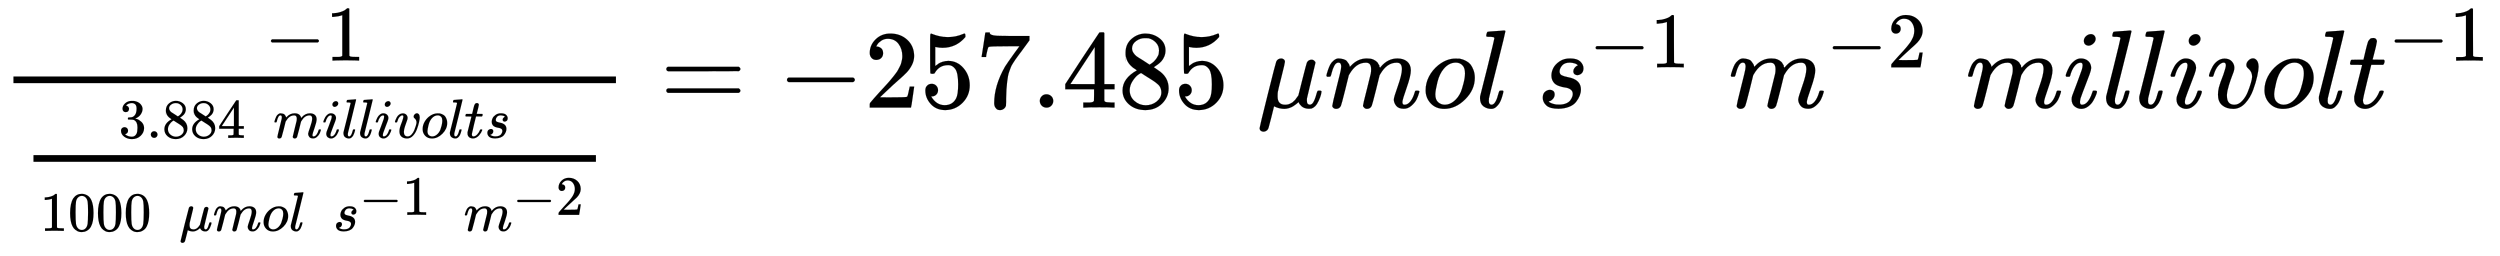 <svg xmlns="http://www.w3.org/2000/svg" role="img" aria-hidden="true" style="vertical-align: -3.08ex;font-size: 13.2pt;font-family: 'Times New Roman';color: Black;" viewBox="0 -967.7 22475.7 2297.6" focusable="false" width="52.202ex" height="5.336ex" xmlns:xlink="http://www.w3.org/1999/xlink"><defs id="MathJax_SVG_glyphs"><path id="MJMAIN-2212" stroke-width="1" d="M 84 237 T 84 250 T 98 270 H 679 Q 694 262 694 250 T 679 230 H 98 Q 84 237 84 250 Z" /><path id="MJMAIN-31" stroke-width="1" d="M 213 578 L 200 573 Q 186 568 160 563 T 102 556 H 83 V 602 H 102 Q 149 604 189 617 T 245 641 T 273 663 Q 275 666 285 666 Q 294 666 302 660 V 361 L 303 61 Q 310 54 315 52 T 339 48 T 401 46 H 427 V 0 H 416 Q 395 3 257 3 Q 121 3 100 0 H 88 V 46 H 114 Q 136 46 152 46 T 177 47 T 193 50 T 201 52 T 207 57 T 213 61 V 578 Z" /><path id="MJMAIN-33" stroke-width="1" d="M 127 463 Q 100 463 85 480 T 69 524 Q 69 579 117 622 T 233 665 Q 268 665 277 664 Q 351 652 390 611 T 430 522 Q 430 470 396 421 T 302 350 L 299 348 Q 299 347 308 345 T 337 336 T 375 315 Q 457 262 457 175 Q 457 96 395 37 T 238 -22 Q 158 -22 100 21 T 42 130 Q 42 158 60 175 T 105 193 Q 133 193 151 175 T 169 130 Q 169 119 166 110 T 159 94 T 148 82 T 136 74 T 126 70 T 118 67 L 114 66 Q 165 21 238 21 Q 293 21 321 74 Q 338 107 338 175 V 195 Q 338 290 274 322 Q 259 328 213 329 L 171 330 L 168 332 Q 166 335 166 348 Q 166 366 174 366 Q 202 366 232 371 Q 266 376 294 413 T 322 525 V 533 Q 322 590 287 612 Q 265 626 240 626 Q 208 626 181 615 T 143 592 T 132 580 H 135 Q 138 579 143 578 T 153 573 T 165 566 T 175 555 T 183 540 T 186 520 Q 186 498 172 481 T 127 463 Z" /><path id="MJMAIN-2E" stroke-width="1" d="M 78 60 Q 78 84 95 102 T 138 120 Q 162 120 180 104 T 199 61 Q 199 36 182 18 T 139 0 T 96 17 T 78 60 Z" /><path id="MJMAIN-38" stroke-width="1" d="M 70 417 T 70 494 T 124 618 T 248 666 Q 319 666 374 624 T 429 515 Q 429 485 418 459 T 392 417 T 361 389 T 335 371 T 324 363 L 338 354 Q 352 344 366 334 T 382 323 Q 457 264 457 174 Q 457 95 399 37 T 249 -22 Q 159 -22 101 29 T 43 155 Q 43 263 172 335 L 154 348 Q 133 361 127 368 Q 70 417 70 494 Z M 286 386 L 292 390 Q 298 394 301 396 T 311 403 T 323 413 T 334 425 T 345 438 T 355 454 T 364 471 T 369 491 T 371 513 Q 371 556 342 586 T 275 624 Q 268 625 242 625 Q 201 625 165 599 T 128 534 Q 128 511 141 492 T 167 463 T 217 431 Q 224 426 228 424 L 286 386 Z M 250 21 Q 308 21 350 55 T 392 137 Q 392 154 387 169 T 375 194 T 353 216 T 330 234 T 301 253 T 274 270 Q 260 279 244 289 T 218 306 L 210 311 Q 204 311 181 294 T 133 239 T 107 157 Q 107 98 150 60 T 250 21 Z" /><path id="MJMAIN-34" stroke-width="1" d="M 462 0 Q 444 3 333 3 Q 217 3 199 0 H 190 V 46 H 221 Q 241 46 248 46 T 265 48 T 279 53 T 286 61 Q 287 63 287 115 V 165 H 28 V 211 L 179 442 Q 332 674 334 675 Q 336 677 355 677 H 373 L 379 671 V 211 H 471 V 165 H 379 V 114 Q 379 73 379 66 T 385 54 Q 393 47 442 46 H 471 V 0 H 462 Z M 293 211 V 545 L 74 212 L 183 211 H 293 Z" /><path id="MJMATHI-6D" stroke-width="1" d="M 21 287 Q 22 293 24 303 T 36 341 T 56 388 T 88 425 T 132 442 T 175 435 T 205 417 T 221 395 T 229 376 L 231 369 Q 231 367 232 367 L 243 378 Q 303 442 384 442 Q 401 442 415 440 T 441 433 T 460 423 T 475 411 T 485 398 T 493 385 T 497 373 T 500 364 T 502 357 L 510 367 Q 573 442 659 442 Q 713 442 746 415 T 780 336 Q 780 285 742 178 T 704 50 Q 705 36 709 31 T 724 26 Q 752 26 776 56 T 815 138 Q 818 149 821 151 T 837 153 Q 857 153 857 145 Q 857 144 853 130 Q 845 101 831 73 T 785 17 T 716 -10 Q 669 -10 648 17 T 627 73 Q 627 92 663 193 T 700 345 Q 700 404 656 404 H 651 Q 565 404 506 303 L 499 291 L 466 157 Q 433 26 428 16 Q 415 -11 385 -11 Q 372 -11 364 -4 T 353 8 T 350 18 Q 350 29 384 161 L 420 307 Q 423 322 423 345 Q 423 404 379 404 H 374 Q 288 404 229 303 L 222 291 L 189 157 Q 156 26 151 16 Q 138 -11 108 -11 Q 95 -11 87 -5 T 76 7 T 74 17 Q 74 30 112 181 Q 151 335 151 342 Q 154 357 154 369 Q 154 405 129 405 Q 107 405 92 377 T 69 316 T 57 280 Q 55 278 41 278 H 27 Q 21 284 21 287 Z" /><path id="MJMATHI-69" stroke-width="1" d="M 184 600 Q 184 624 203 642 T 247 661 Q 265 661 277 649 T 290 619 Q 290 596 270 577 T 226 557 Q 211 557 198 567 T 184 600 Z M 21 287 Q 21 295 30 318 T 54 369 T 98 420 T 158 442 Q 197 442 223 419 T 250 357 Q 250 340 236 301 T 196 196 T 154 83 Q 149 61 149 51 Q 149 26 166 26 Q 175 26 185 29 T 208 43 T 235 78 T 260 137 Q 263 149 265 151 T 282 153 Q 302 153 302 143 Q 302 135 293 112 T 268 61 T 223 11 T 161 -11 Q 129 -11 102 10 T 74 74 Q 74 91 79 106 T 122 220 Q 160 321 166 341 T 173 380 Q 173 404 156 404 H 154 Q 124 404 99 371 T 61 287 Q 60 286 59 284 T 58 281 T 56 279 T 53 278 T 49 278 T 41 278 H 27 Q 21 284 21 287 Z" /><path id="MJMATHI-6C" stroke-width="1" d="M 117 59 Q 117 26 142 26 Q 179 26 205 131 Q 211 151 215 152 Q 217 153 225 153 H 229 Q 238 153 241 153 T 246 151 T 248 144 Q 247 138 245 128 T 234 90 T 214 43 T 183 6 T 137 -11 Q 101 -11 70 11 T 38 85 Q 38 97 39 102 L 104 360 Q 167 615 167 623 Q 167 626 166 628 T 162 632 T 157 634 T 149 635 T 141 636 T 132 637 T 122 637 Q 112 637 109 637 T 101 638 T 95 641 T 94 647 Q 94 649 96 661 Q 101 680 107 682 T 179 688 Q 194 689 213 690 T 243 693 T 254 694 Q 266 694 266 686 Q 266 675 193 386 T 118 83 Q 118 81 118 75 T 117 65 V 59 Z" /><path id="MJMATHI-76" stroke-width="1" d="M 173 380 Q 173 405 154 405 Q 130 405 104 376 T 61 287 Q 60 286 59 284 T 58 281 T 56 279 T 53 278 T 49 278 T 41 278 H 27 Q 21 284 21 287 Q 21 294 29 316 T 53 368 T 97 419 T 160 441 Q 202 441 225 417 T 249 361 Q 249 344 246 335 Q 246 329 231 291 T 200 202 T 182 113 Q 182 86 187 69 Q 200 26 250 26 Q 287 26 319 60 T 369 139 T 398 222 T 409 277 Q 409 300 401 317 T 383 343 T 365 361 T 357 383 Q 357 405 376 424 T 417 443 Q 436 443 451 425 T 467 367 Q 467 340 455 284 T 418 159 T 347 40 T 241 -11 Q 177 -11 139 22 Q 102 54 102 117 Q 102 148 110 181 T 151 298 Q 173 362 173 380 Z" /><path id="MJMATHI-6F" stroke-width="1" d="M 201 -11 Q 126 -11 80 38 T 34 156 Q 34 221 64 279 T 146 380 Q 222 441 301 441 Q 333 441 341 440 Q 354 437 367 433 T 402 417 T 438 387 T 464 338 T 476 268 Q 476 161 390 75 T 201 -11 Z M 121 120 Q 121 70 147 48 T 206 26 Q 250 26 289 58 T 351 142 Q 360 163 374 216 T 388 308 Q 388 352 370 375 Q 346 405 306 405 Q 243 405 195 347 Q 158 303 140 230 T 121 120 Z" /><path id="MJMATHI-74" stroke-width="1" d="M 26 385 Q 19 392 19 395 Q 19 399 22 411 T 27 425 Q 29 430 36 430 T 87 431 H 140 L 159 511 Q 162 522 166 540 T 173 566 T 179 586 T 187 603 T 197 615 T 211 624 T 229 626 Q 247 625 254 615 T 261 596 Q 261 589 252 549 T 232 470 L 222 433 Q 222 431 272 431 H 323 Q 330 424 330 420 Q 330 398 317 385 H 210 L 174 240 Q 135 80 135 68 Q 135 26 162 26 Q 197 26 230 60 T 283 144 Q 285 150 288 151 T 303 153 H 307 Q 322 153 322 145 Q 322 142 319 133 Q 314 117 301 95 T 267 48 T 216 6 T 155 -11 Q 125 -11 98 4 T 59 56 Q 57 64 57 83 V 101 L 92 241 Q 127 382 128 383 Q 128 385 77 385 H 26 Z" /><path id="MJMATHI-73" stroke-width="1" d="M 131 289 Q 131 321 147 354 T 203 415 T 300 442 Q 362 442 390 415 T 419 355 Q 419 323 402 308 T 364 292 Q 351 292 340 300 T 328 326 Q 328 342 337 354 T 354 372 T 367 378 Q 368 378 368 379 Q 368 382 361 388 T 336 399 T 297 405 Q 249 405 227 379 T 204 326 Q 204 301 223 291 T 278 274 T 330 259 Q 396 230 396 163 Q 396 135 385 107 T 352 51 T 289 7 T 195 -10 Q 118 -10 86 19 T 53 87 Q 53 126 74 143 T 118 160 Q 133 160 146 151 T 160 120 Q 160 94 142 76 T 111 58 Q 109 57 108 57 T 107 55 Q 108 52 115 47 T 146 34 T 201 27 Q 237 27 263 38 T 301 66 T 318 97 T 323 122 Q 323 150 302 164 T 254 181 T 195 196 T 148 231 Q 131 256 131 289 Z" /><path id="MJMAIN-30" stroke-width="1" d="M 96 585 Q 152 666 249 666 Q 297 666 345 640 T 423 548 Q 460 465 460 320 Q 460 165 417 83 Q 397 41 362 16 T 301 -15 T 250 -22 Q 224 -22 198 -16 T 137 16 T 82 83 Q 39 165 39 320 Q 39 494 96 585 Z M 321 597 Q 291 629 250 629 Q 208 629 178 597 Q 153 571 145 525 T 137 333 Q 137 175 145 125 T 181 46 Q 209 16 250 16 Q 290 16 318 46 Q 347 76 354 130 T 362 333 Q 362 478 354 524 T 321 597 Z" /><path id="MJMATHI-3BC" stroke-width="1" d="M 58 -216 Q 44 -216 34 -208 T 23 -186 Q 23 -176 96 116 T 173 414 Q 186 442 219 442 Q 231 441 239 435 T 249 423 T 251 413 Q 251 401 220 279 T 187 142 Q 185 131 185 107 V 99 Q 185 26 252 26 Q 261 26 270 27 T 287 31 T 302 38 T 315 45 T 327 55 T 338 65 T 348 77 T 356 88 T 365 100 L 372 110 L 408 253 Q 444 395 448 404 Q 461 431 491 431 Q 504 431 512 424 T 523 412 T 525 402 L 449 84 Q 448 79 448 68 Q 448 43 455 35 T 476 26 Q 485 27 496 35 Q 517 55 537 131 Q 543 151 547 152 Q 549 153 557 153 H 561 Q 580 153 580 144 Q 580 138 575 117 T 555 63 T 523 13 Q 510 0 491 -8 Q 483 -10 467 -10 Q 446 -10 429 -4 T 402 11 T 385 29 T 376 44 T 374 51 L 368 45 Q 362 39 350 30 T 324 12 T 288 -4 T 246 -11 Q 199 -11 153 12 L 129 -85 Q 108 -167 104 -180 T 92 -202 Q 76 -216 58 -216 Z" /><path id="MJMAIN-32" stroke-width="1" d="M 109 429 Q 82 429 66 447 T 50 491 Q 50 562 103 614 T 235 666 Q 326 666 387 610 T 449 465 Q 449 422 429 383 T 381 315 T 301 241 Q 265 210 201 149 L 142 93 L 218 92 Q 375 92 385 97 Q 392 99 409 186 V 189 H 449 V 186 Q 448 183 436 95 T 421 3 V 0 H 50 V 19 V 31 Q 50 38 56 46 T 86 81 Q 115 113 136 137 Q 145 147 170 174 T 204 211 T 233 244 T 261 278 T 284 308 T 305 340 T 320 369 T 333 401 T 340 431 T 343 464 Q 343 527 309 573 T 212 619 Q 179 619 154 602 T 119 569 T 109 550 Q 109 549 114 549 Q 132 549 151 535 T 170 489 Q 170 464 154 447 T 109 429 Z" /><path id="MJMAIN-3D" stroke-width="1" d="M 56 347 Q 56 360 70 367 H 707 Q 722 359 722 347 Q 722 336 708 328 L 390 327 H 72 Q 56 332 56 347 Z M 56 153 Q 56 168 72 173 H 708 Q 722 163 722 153 Q 722 140 707 133 H 70 Q 56 140 56 153 Z" /><path id="MJMAIN-35" stroke-width="1" d="M 164 157 Q 164 133 148 117 T 109 101 H 102 Q 148 22 224 22 Q 294 22 326 82 Q 345 115 345 210 Q 345 313 318 349 Q 292 382 260 382 H 254 Q 176 382 136 314 Q 132 307 129 306 T 114 304 Q 97 304 95 310 Q 93 314 93 485 V 614 Q 93 664 98 664 Q 100 666 102 666 Q 103 666 123 658 T 178 642 T 253 634 Q 324 634 389 662 Q 397 666 402 666 Q 410 666 410 648 V 635 Q 328 538 205 538 Q 174 538 149 544 L 139 546 V 374 Q 158 388 169 396 T 205 412 T 256 420 Q 337 420 393 355 T 449 201 Q 449 109 385 44 T 229 -22 Q 148 -22 99 32 T 50 154 Q 50 178 61 192 T 84 210 T 107 214 Q 132 214 148 197 T 164 157 Z" /><path id="MJMAIN-37" stroke-width="1" d="M 55 458 Q 56 460 72 567 L 88 674 Q 88 676 108 676 H 128 V 672 Q 128 662 143 655 T 195 646 T 364 644 H 485 V 605 L 417 512 Q 408 500 387 472 T 360 435 T 339 403 T 319 367 T 305 330 T 292 284 T 284 230 T 278 162 T 275 80 Q 275 66 275 52 T 274 28 V 19 Q 270 2 255 -10 T 221 -22 Q 210 -22 200 -19 T 179 0 T 168 40 Q 168 198 265 368 Q 285 400 349 489 L 395 552 H 302 Q 128 552 119 546 Q 113 543 108 522 T 98 479 L 95 458 V 455 H 55 V 458 Z" /></defs><g fill="currentColor" stroke="currentColor" stroke-width="0" transform="matrix(1 0 0 -1 0 0)"><g transform="translate(120)"><rect stroke="none" x="0" y="220" width="5417" height="60" /><g transform="translate(2256 423)"><use transform="scale(0.707)" x="0" y="0" xmlns:NS2="http://www.w3.org/1999/xlink" NS2:href="#MJMAIN-2212" /><use transform="scale(0.707)" x="778" y="0" xmlns:NS3="http://www.w3.org/1999/xlink" NS3:href="#MJMAIN-31" /></g><g transform="translate(60 -633)"><g transform="translate(120)"><rect stroke="none" x="0" y="146" width="5057" height="60" /><g transform="translate(766 361)"><use transform="scale(0.5)" xmlns:NS4="http://www.w3.org/1999/xlink" NS4:href="#MJMAIN-33" /><use transform="scale(0.5)" x="500" y="0" xmlns:NS5="http://www.w3.org/1999/xlink" NS5:href="#MJMAIN-2E" /><use transform="scale(0.5)" x="779" y="0" xmlns:NS6="http://www.w3.org/1999/xlink" NS6:href="#MJMAIN-38" /><use transform="scale(0.5)" x="1279" y="0" xmlns:NS7="http://www.w3.org/1999/xlink" NS7:href="#MJMAIN-38" /><use transform="scale(0.5)" x="1780" y="0" xmlns:NS8="http://www.w3.org/1999/xlink" NS8:href="#MJMAIN-34" /><use transform="scale(0.5)" x="2780" y="0" xmlns:NS9="http://www.w3.org/1999/xlink" NS9:href="#MJMATHI-6D" /><use transform="scale(0.5)" x="3659" y="0" xmlns:NS10="http://www.w3.org/1999/xlink" NS10:href="#MJMATHI-69" /><use transform="scale(0.5)" x="4004" y="0" xmlns:NS11="http://www.w3.org/1999/xlink" NS11:href="#MJMATHI-6C" /><use transform="scale(0.5)" x="4303" y="0" xmlns:NS12="http://www.w3.org/1999/xlink" NS12:href="#MJMATHI-6C" /><use transform="scale(0.5)" x="4601" y="0" xmlns:NS13="http://www.w3.org/1999/xlink" NS13:href="#MJMATHI-69" /><use transform="scale(0.5)" x="4947" y="0" xmlns:NS14="http://www.w3.org/1999/xlink" NS14:href="#MJMATHI-76" /><use transform="scale(0.5)" x="5432" y="0" xmlns:NS15="http://www.w3.org/1999/xlink" NS15:href="#MJMATHI-6F" /><use transform="scale(0.5)" x="5918" y="0" xmlns:NS16="http://www.w3.org/1999/xlink" NS16:href="#MJMATHI-6C" /><use transform="scale(0.5)" x="6216" y="0" xmlns:NS17="http://www.w3.org/1999/xlink" NS17:href="#MJMATHI-74" /><use transform="scale(0.5)" x="6577" y="0" xmlns:NS18="http://www.w3.org/1999/xlink" NS18:href="#MJMATHI-73" /></g><g transform="translate(60 -475)"><use transform="scale(0.5)" xmlns:NS19="http://www.w3.org/1999/xlink" NS19:href="#MJMAIN-31" /><use transform="scale(0.5)" x="500" y="0" xmlns:NS20="http://www.w3.org/1999/xlink" NS20:href="#MJMAIN-30" /><use transform="scale(0.5)" x="1001" y="0" xmlns:NS21="http://www.w3.org/1999/xlink" NS21:href="#MJMAIN-30" /><use transform="scale(0.5)" x="1501" y="0" xmlns:NS22="http://www.w3.org/1999/xlink" NS22:href="#MJMAIN-30" /><use transform="scale(0.5)" x="2502" y="0" xmlns:NS23="http://www.w3.org/1999/xlink" NS23:href="#MJMATHI-3BC" /><use transform="scale(0.5)" x="3105" y="0" xmlns:NS24="http://www.w3.org/1999/xlink" NS24:href="#MJMATHI-6D" /><use transform="scale(0.5)" x="3984" y="0" xmlns:NS25="http://www.w3.org/1999/xlink" NS25:href="#MJMATHI-6F" /><use transform="scale(0.5)" x="4469" y="0" xmlns:NS26="http://www.w3.org/1999/xlink" NS26:href="#MJMATHI-6C" /><g transform="translate(2634)"><use transform="scale(0.5)" x="0" y="0" xmlns:NS27="http://www.w3.org/1999/xlink" NS27:href="#MJMATHI-73" /><g transform="translate(234 144)"><use transform="scale(0.5)" x="0" y="0" xmlns:NS28="http://www.w3.org/1999/xlink" NS28:href="#MJMAIN-2212" /><use transform="scale(0.5)" x="778" y="0" xmlns:NS29="http://www.w3.org/1999/xlink" NS29:href="#MJMAIN-31" /></g></g><g transform="translate(3808)"><use transform="scale(0.5)" x="0" y="0" xmlns:NS30="http://www.w3.org/1999/xlink" NS30:href="#MJMATHI-6D" /><g transform="translate(439 144)"><use transform="scale(0.5)" x="0" y="0" xmlns:NS31="http://www.w3.org/1999/xlink" NS31:href="#MJMAIN-2212" /><use transform="scale(0.5)" x="778" y="0" xmlns:NS32="http://www.w3.org/1999/xlink" NS32:href="#MJMAIN-32" /></g></g></g></g></g></g><use x="5934" y="0" xmlns:NS33="http://www.w3.org/1999/xlink" NS33:href="#MJMAIN-3D" /><use x="6991" y="0" xmlns:NS34="http://www.w3.org/1999/xlink" NS34:href="#MJMAIN-2212" /><g transform="translate(7769)"><use xmlns:NS35="http://www.w3.org/1999/xlink" NS35:href="#MJMAIN-32" /><use x="500" y="0" xmlns:NS36="http://www.w3.org/1999/xlink" NS36:href="#MJMAIN-35" /><use x="1001" y="0" xmlns:NS37="http://www.w3.org/1999/xlink" NS37:href="#MJMAIN-37" /><use x="1501" y="0" xmlns:NS38="http://www.w3.org/1999/xlink" NS38:href="#MJMAIN-2E" /><use x="1780" y="0" xmlns:NS39="http://www.w3.org/1999/xlink" NS39:href="#MJMAIN-34" /><use x="2280" y="0" xmlns:NS40="http://www.w3.org/1999/xlink" NS40:href="#MJMAIN-38" /><use x="2781" y="0" xmlns:NS41="http://www.w3.org/1999/xlink" NS41:href="#MJMAIN-35" /></g><use x="11301" y="0" xmlns:NS42="http://www.w3.org/1999/xlink" NS42:href="#MJMATHI-3BC" /><use x="11904" y="0" xmlns:NS43="http://www.w3.org/1999/xlink" NS43:href="#MJMATHI-6D" /><use x="12783" y="0" xmlns:NS44="http://www.w3.org/1999/xlink" NS44:href="#MJMATHI-6F" /><use x="13268" y="0" xmlns:NS45="http://www.w3.org/1999/xlink" NS45:href="#MJMATHI-6C" /><g transform="translate(13817)"><use x="0" y="0" xmlns:NS46="http://www.w3.org/1999/xlink" NS46:href="#MJMATHI-73" /><g transform="translate(469 362)"><use transform="scale(0.707)" x="0" y="0" xmlns:NS47="http://www.w3.org/1999/xlink" NS47:href="#MJMAIN-2212" /><use transform="scale(0.707)" x="778" y="0" xmlns:NS48="http://www.w3.org/1999/xlink" NS48:href="#MJMAIN-31" /></g></g><g transform="translate(15540)"><use x="0" y="0" xmlns:NS49="http://www.w3.org/1999/xlink" NS49:href="#MJMATHI-6D" /><g transform="translate(878 362)"><use transform="scale(0.707)" x="0" y="0" xmlns:NS50="http://www.w3.org/1999/xlink" NS50:href="#MJMAIN-2212" /><use transform="scale(0.707)" x="778" y="0" xmlns:NS51="http://www.w3.org/1999/xlink" NS51:href="#MJMAIN-32" /></g></g><g transform="translate(17673)"><use x="0" y="0" xmlns:NS52="http://www.w3.org/1999/xlink" NS52:href="#MJMATHI-6D" /><use x="878" y="0" xmlns:NS53="http://www.w3.org/1999/xlink" NS53:href="#MJMATHI-69" /><use x="1224" y="0" xmlns:NS54="http://www.w3.org/1999/xlink" NS54:href="#MJMATHI-6C" /><use x="1522" y="0" xmlns:NS55="http://www.w3.org/1999/xlink" NS55:href="#MJMATHI-6C" /><use x="1821" y="0" xmlns:NS56="http://www.w3.org/1999/xlink" NS56:href="#MJMATHI-69" /><use x="2166" y="0" xmlns:NS57="http://www.w3.org/1999/xlink" NS57:href="#MJMATHI-76" /><use x="2652" y="0" xmlns:NS58="http://www.w3.org/1999/xlink" NS58:href="#MJMATHI-6F" /><use x="3137" y="0" xmlns:NS59="http://www.w3.org/1999/xlink" NS59:href="#MJMATHI-6C" /><use x="3436" y="0" xmlns:NS60="http://www.w3.org/1999/xlink" NS60:href="#MJMATHI-74" /><g transform="translate(3797 422)"><use transform="scale(0.707)" x="0" y="0" xmlns:NS61="http://www.w3.org/1999/xlink" NS61:href="#MJMAIN-2212" /><use transform="scale(0.707)" x="778" y="0" xmlns:NS62="http://www.w3.org/1999/xlink" NS62:href="#MJMAIN-31" /></g></g></g></svg>